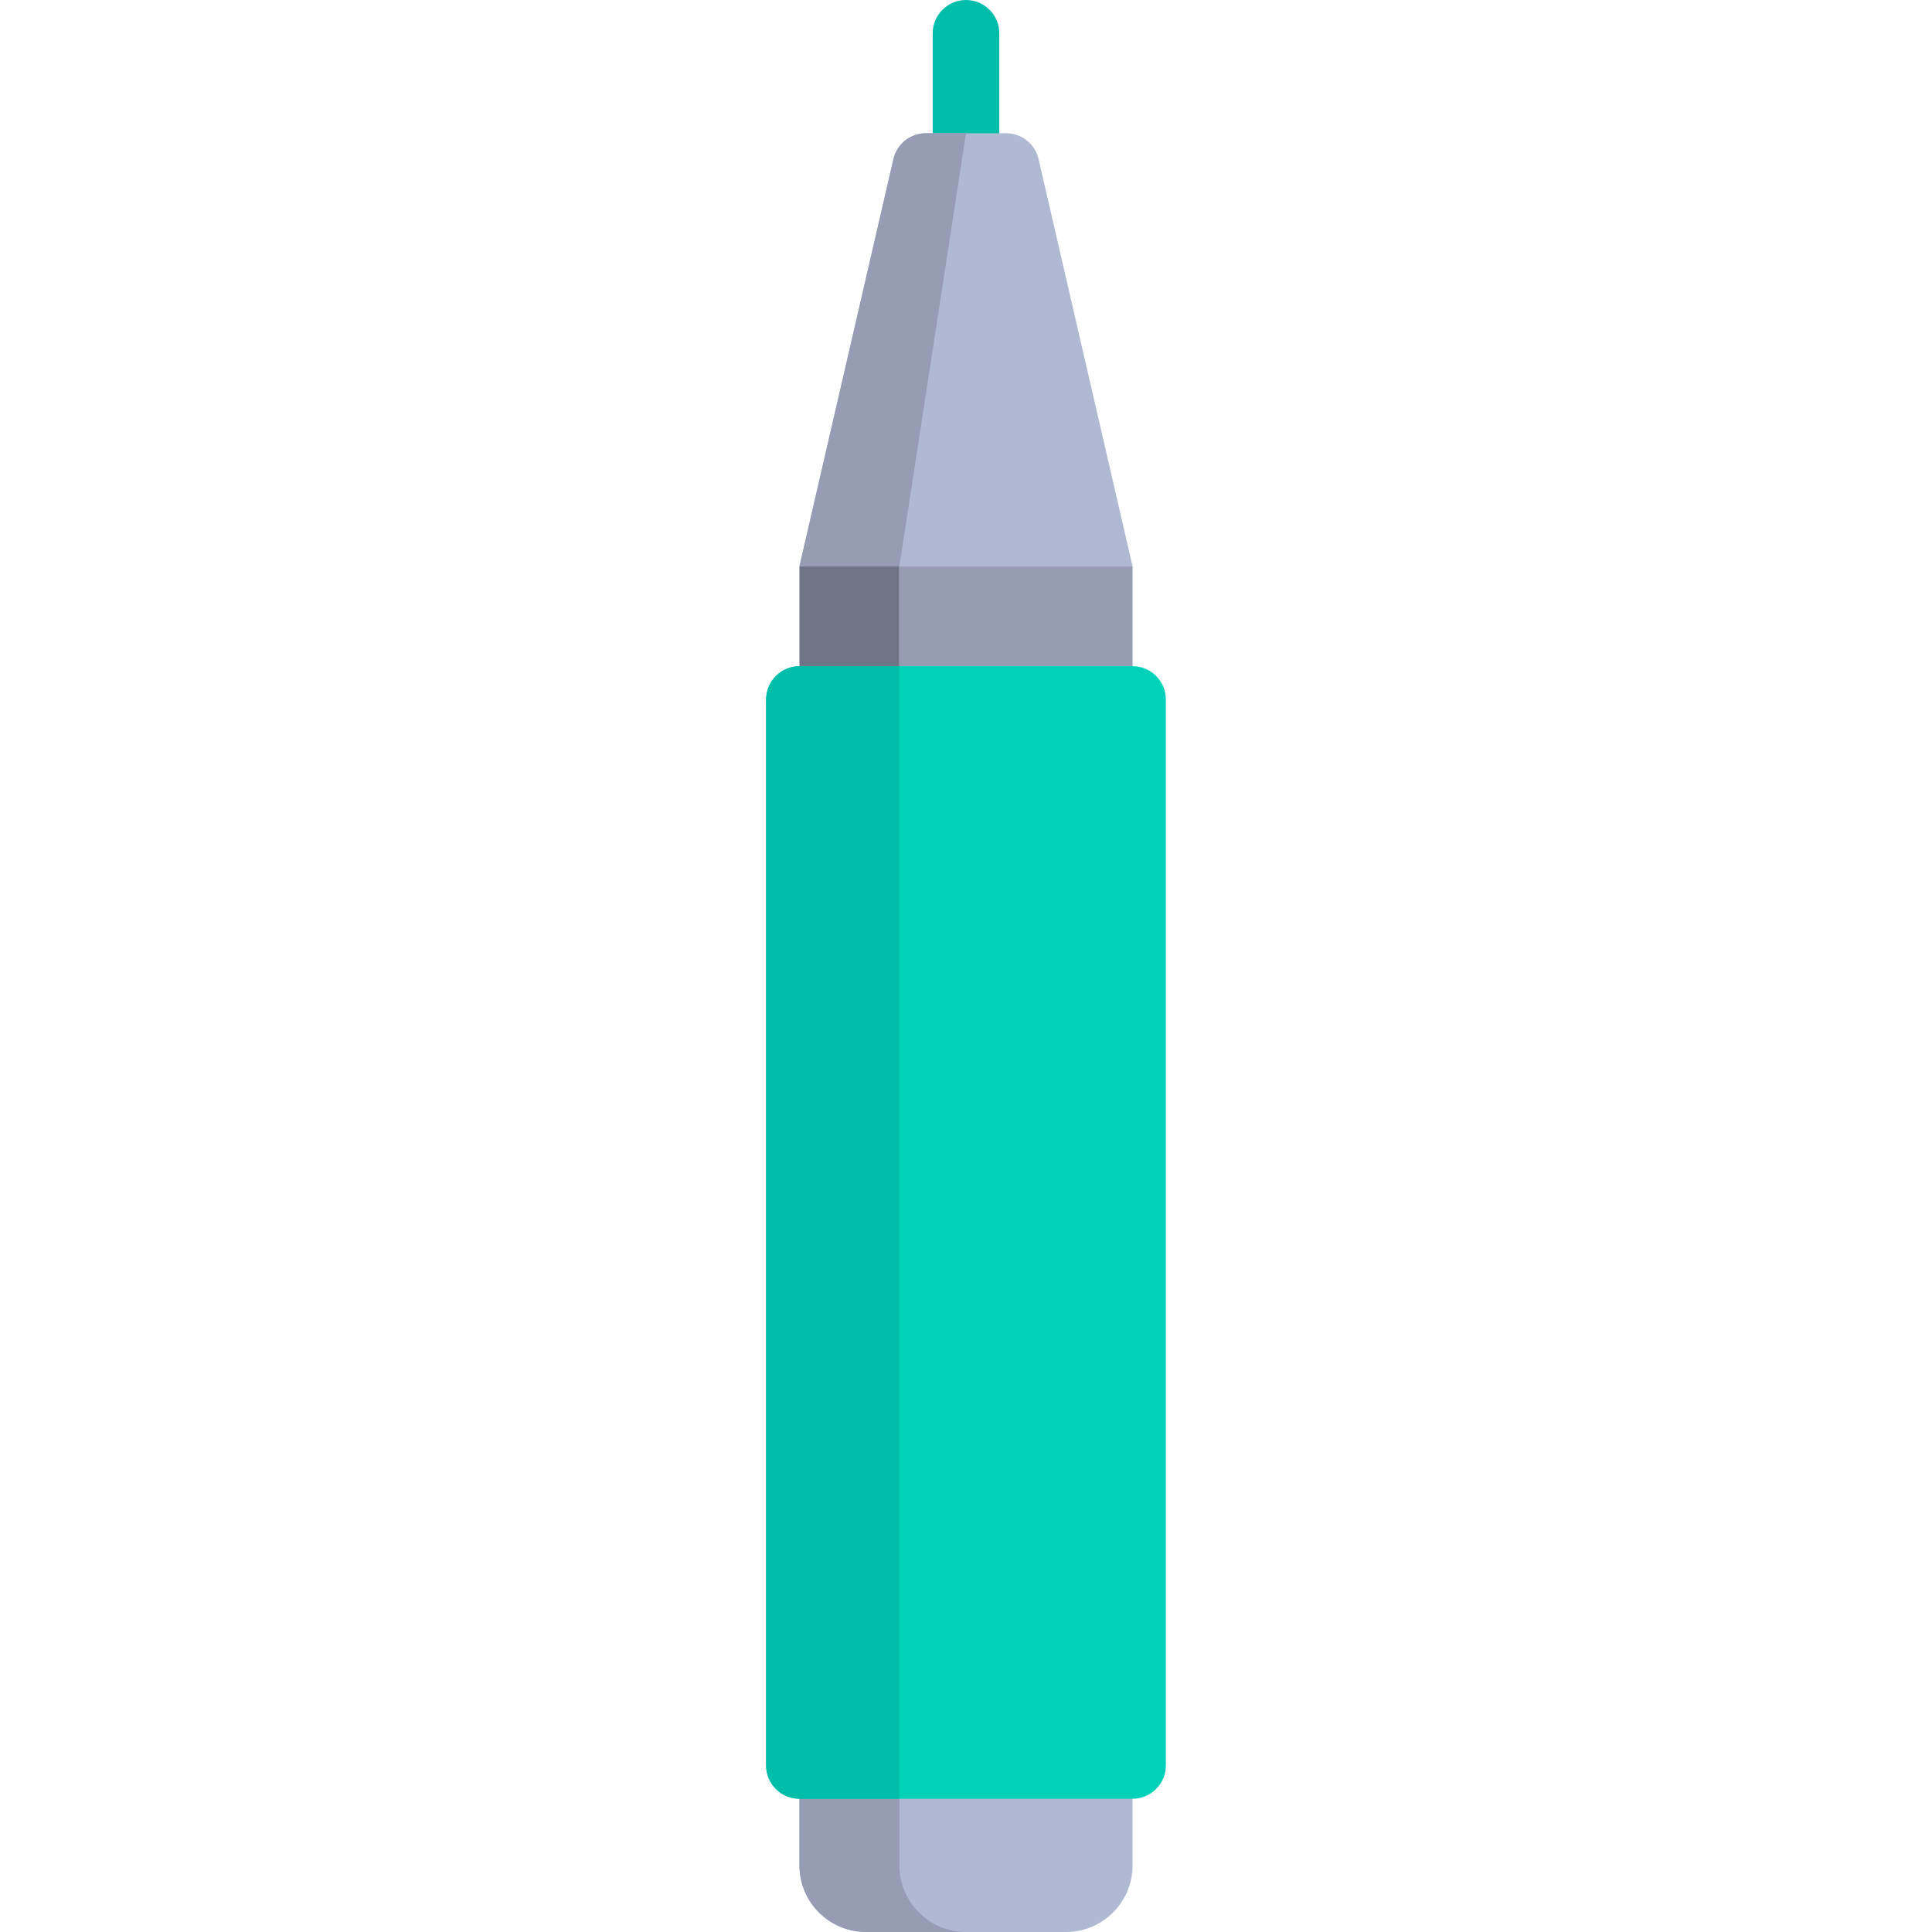 <?xml version="1.0" encoding="iso-8859-1"?>
<!-- Uploaded to: SVG Repo, www.svgrepo.com, Generator: SVG Repo Mixer Tools -->
<svg version="1.1" id="Layer_1" xmlns="http://www.w3.org/2000/svg" xmlns:xlink="http://www.w3.org/1999/xlink" 
	 viewBox="0 0 512 512" xml:space="preserve">
<path style="fill:#AFB9D2;" d="M300.138,450.207h-88.276v44.138c0,9.751,7.904,17.655,17.655,17.655h52.966
	c9.751,0,17.655-7.904,17.655-17.655V450.207z"/>
<path style="fill:#959CB3;" d="M256,512h-26.483c-9.75,0-17.655-7.904-17.655-17.655v-44.138h26.483v44.138
	C238.345,504.096,246.25,512,256,512z"/>
<path style="fill:#00BEA9;" d="M256,0L256,0c-4.875,0-8.828,3.953-8.828,8.828v50.759h17.655V8.828C264.828,3.953,260.875,0,256,0z"
	/>
<path style="fill:#00D2B9;" d="M300.138,176.552h-88.276c-4.875,0-8.828,3.953-8.828,8.828v282.483c0,4.875,3.953,8.828,8.828,8.828
	h88.276c4.875,0,8.828-3.953,8.828-8.828V185.379C308.966,180.504,305.013,176.552,300.138,176.552z"/>
<path style="fill:#AFB9D2;" d="M266.633,35.31h-21.266c-4.11,0-7.677,2.837-8.601,6.842l-24.904,107.916h88.276L275.234,42.153
	C274.31,38.147,270.743,35.31,266.633,35.31z"/>
<path style="fill:#00BEA9;" d="M238.345,176.552h-26.483c-4.875,0-8.828,3.953-8.828,8.828v282.483c0,4.875,3.953,8.828,8.828,8.828
	h26.483V176.552z"/>
<path style="fill:#959CB3;" d="M211.862,150.069l24.904-107.916c0.925-4.006,4.491-6.842,8.601-6.842H256l-17.655,114.759H211.862z"
	/>
<rect x="211.862" y="150.069" style="fill:#707487;" width="26.483" height="26.483"/>
<rect x="238.345" y="150.069" style="fill:#959CB3;" width="61.793" height="26.483"/>
</svg>